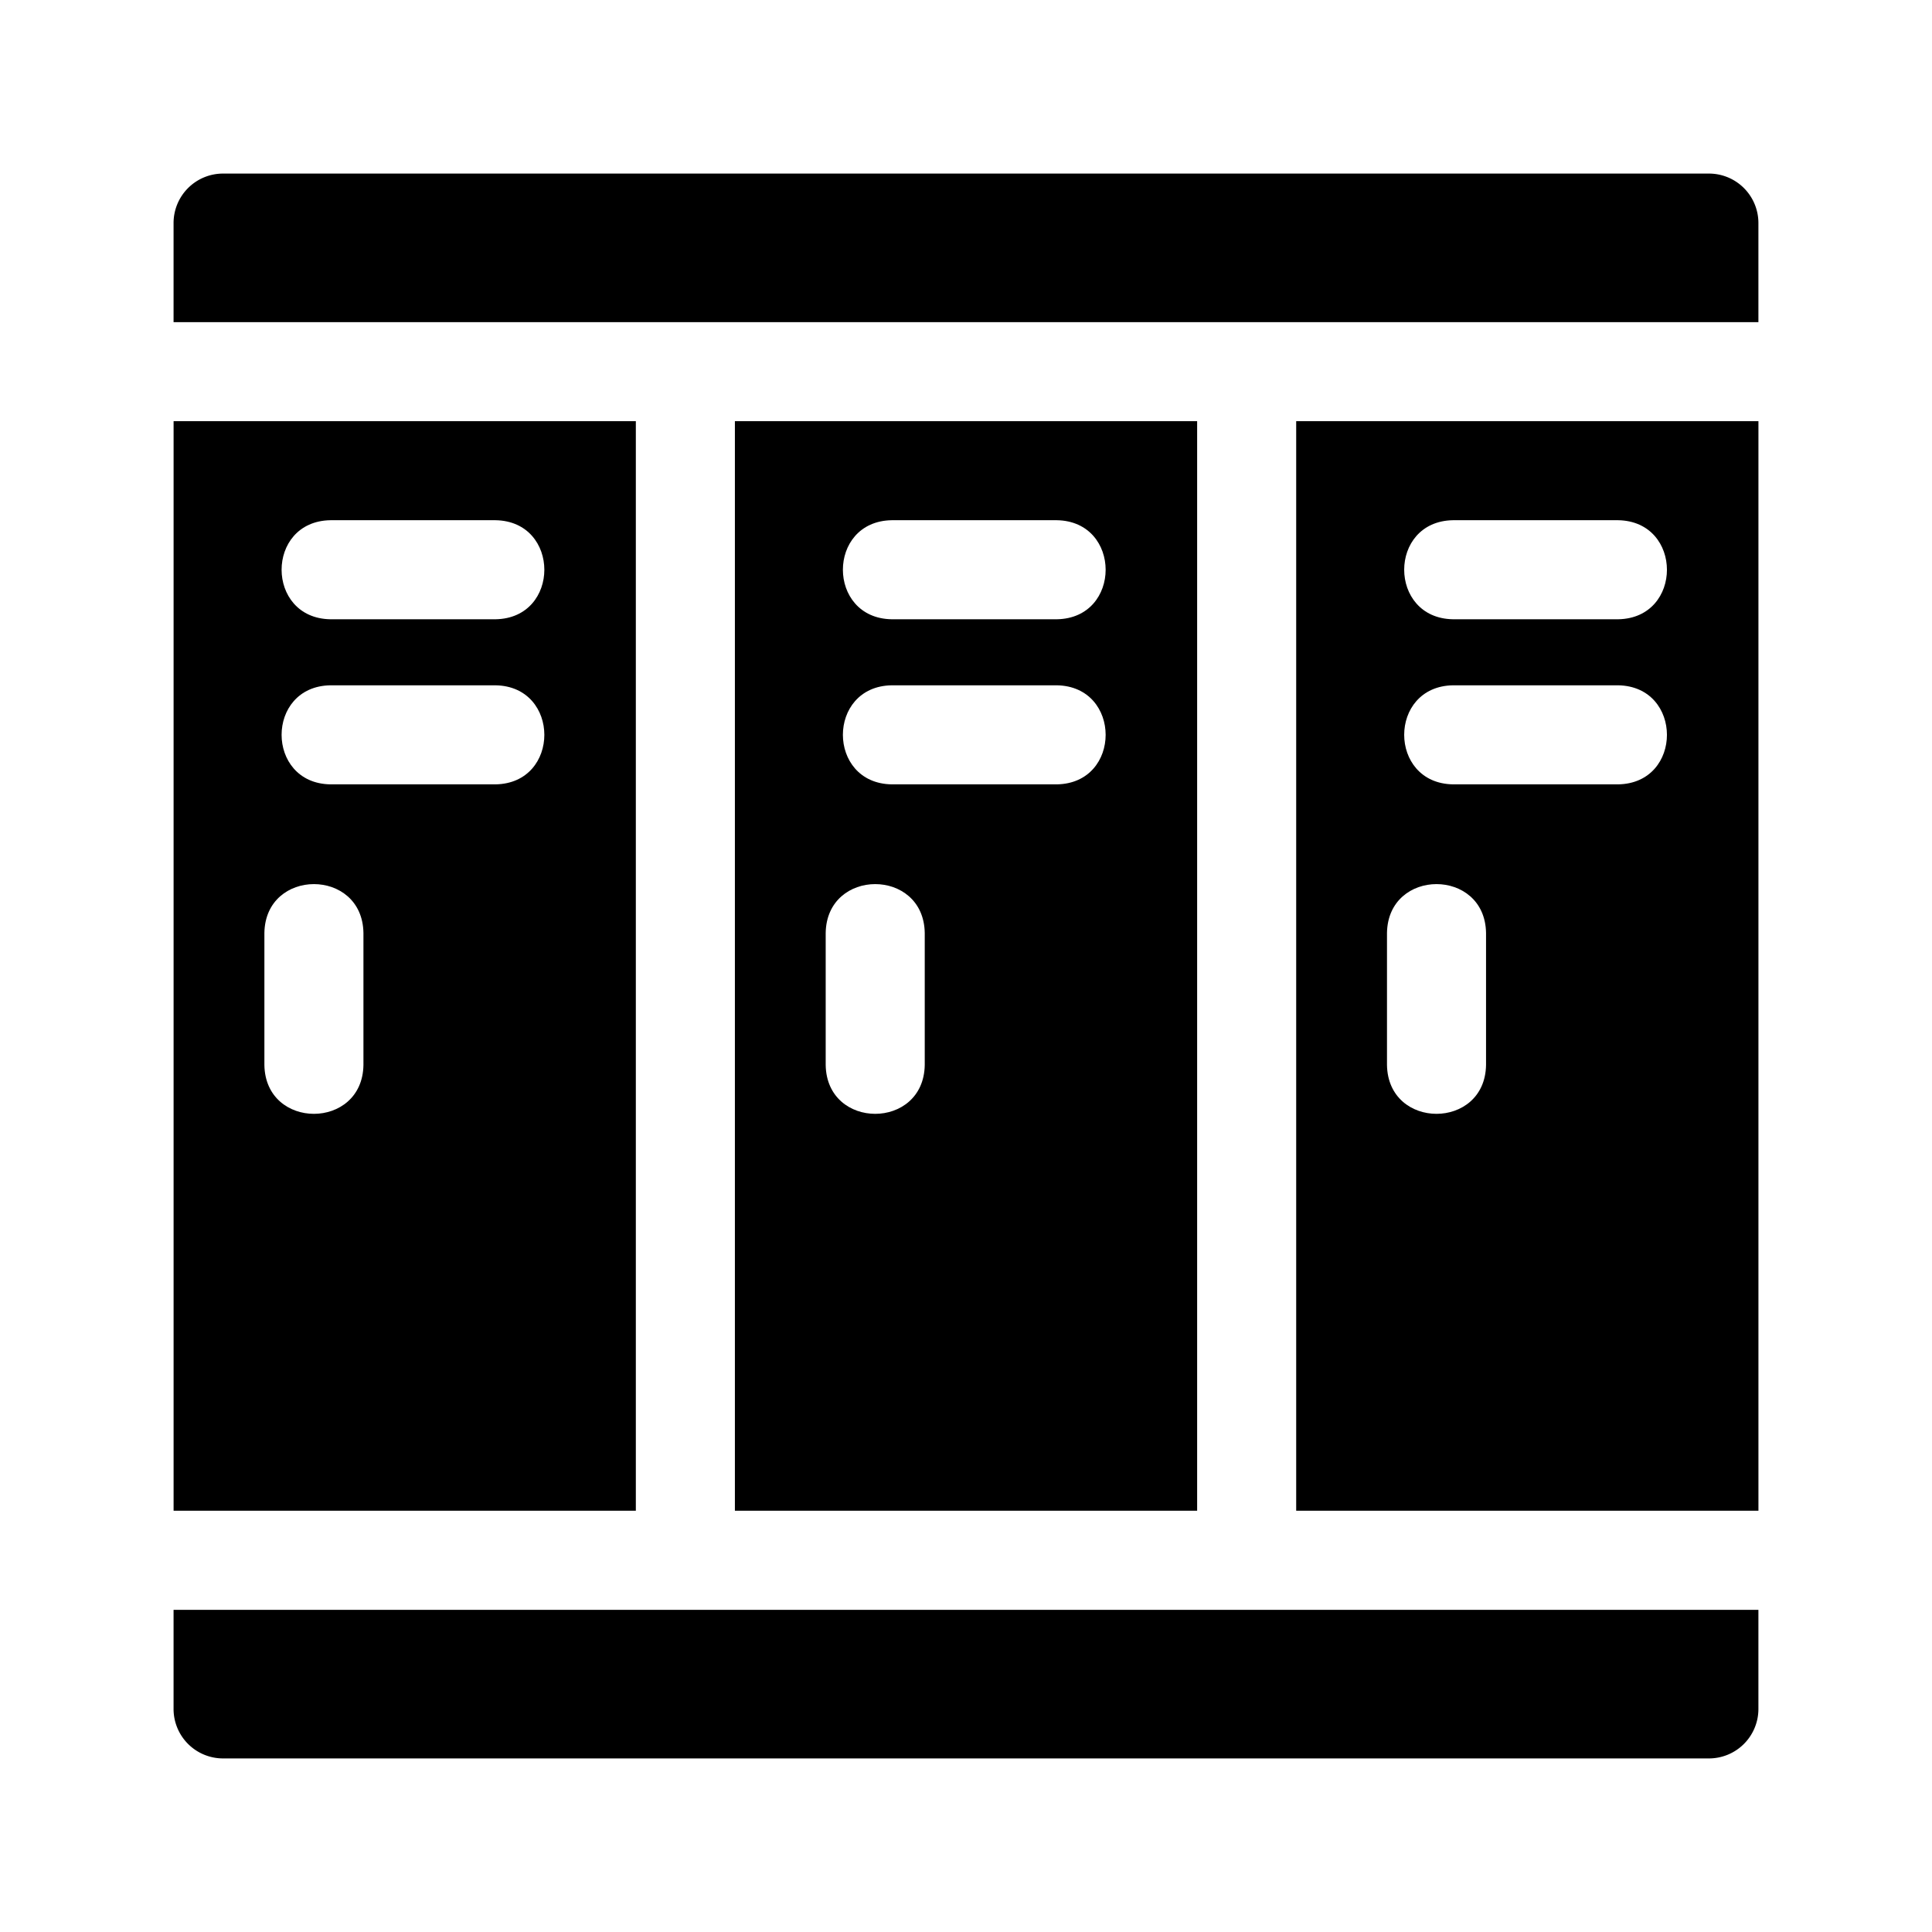 <?xml version="1.0" ?>

<svg fill="#000000" width="800px" height="800px" viewBox="0 0 512 512" xmlns="http://www.w3.org/2000/svg">
<g id="Locker">
<path d="M45.996,452.891A13.11,13.11,0,0,0,59.106,466h393.782a13.108,13.108,0,0,0,13.108-13.109V426.627h-420Z"/>
<path d="M343.504,111.613v288.75h122.5v-288.75Zm50.312,170.625c-.271,17.247-25.974,17.263-26.25,0v-35c.273-17.246,25.977-17.262,26.25.001Zm35-74.375h-43.75c-17.244-.271-17.265-25.974,0-26.25h43.75C446.06,181.885,446.082,207.59,428.817,207.863Zm0-43.75h-43.75c-17.244-.271-17.265-25.974,0-26.25h43.75C446.06,138.135,446.082,163.84,428.817,164.113Z"/>
<path d="M317.254,400.363v-288.75h-122.5v288.75Zm-80.938-262.5h43.75c17.244.271,17.265,25.977,0,26.25h-43.75C219.073,163.842,219.052,138.139,236.317,137.863Zm0,43.75h43.75c17.244.271,17.265,25.977,0,26.25h-43.75C219.073,207.592,219.052,181.889,236.317,181.613Zm-17.5,65.625c.273-17.246,25.977-17.262,26.25.001v34.999c-.271,17.247-25.974,17.263-26.25,0Z"/>
<path d="M168.504,400.363v-288.75h-122.5v288.75Zm-80.938-262.5h43.75c17.244.271,17.265,25.977,0,26.25h-43.75C70.323,163.842,70.302,138.139,87.567,137.863Zm0,43.75h43.75c17.244.271,17.265,25.977,0,26.25h-43.75C70.323,207.592,70.302,181.889,87.567,181.613Zm-17.5,65.625c.273-17.246,25.977-17.262,26.25.001v34.999c-.271,17.247-25.974,17.263-26.25,0Z"/>
<path d="M465.996,59.109A13.108,13.108,0,0,0,452.888,46H59.106a13.11,13.11,0,0,0-13.11,13.109V85.377h420Z"/>
</g>
</svg>